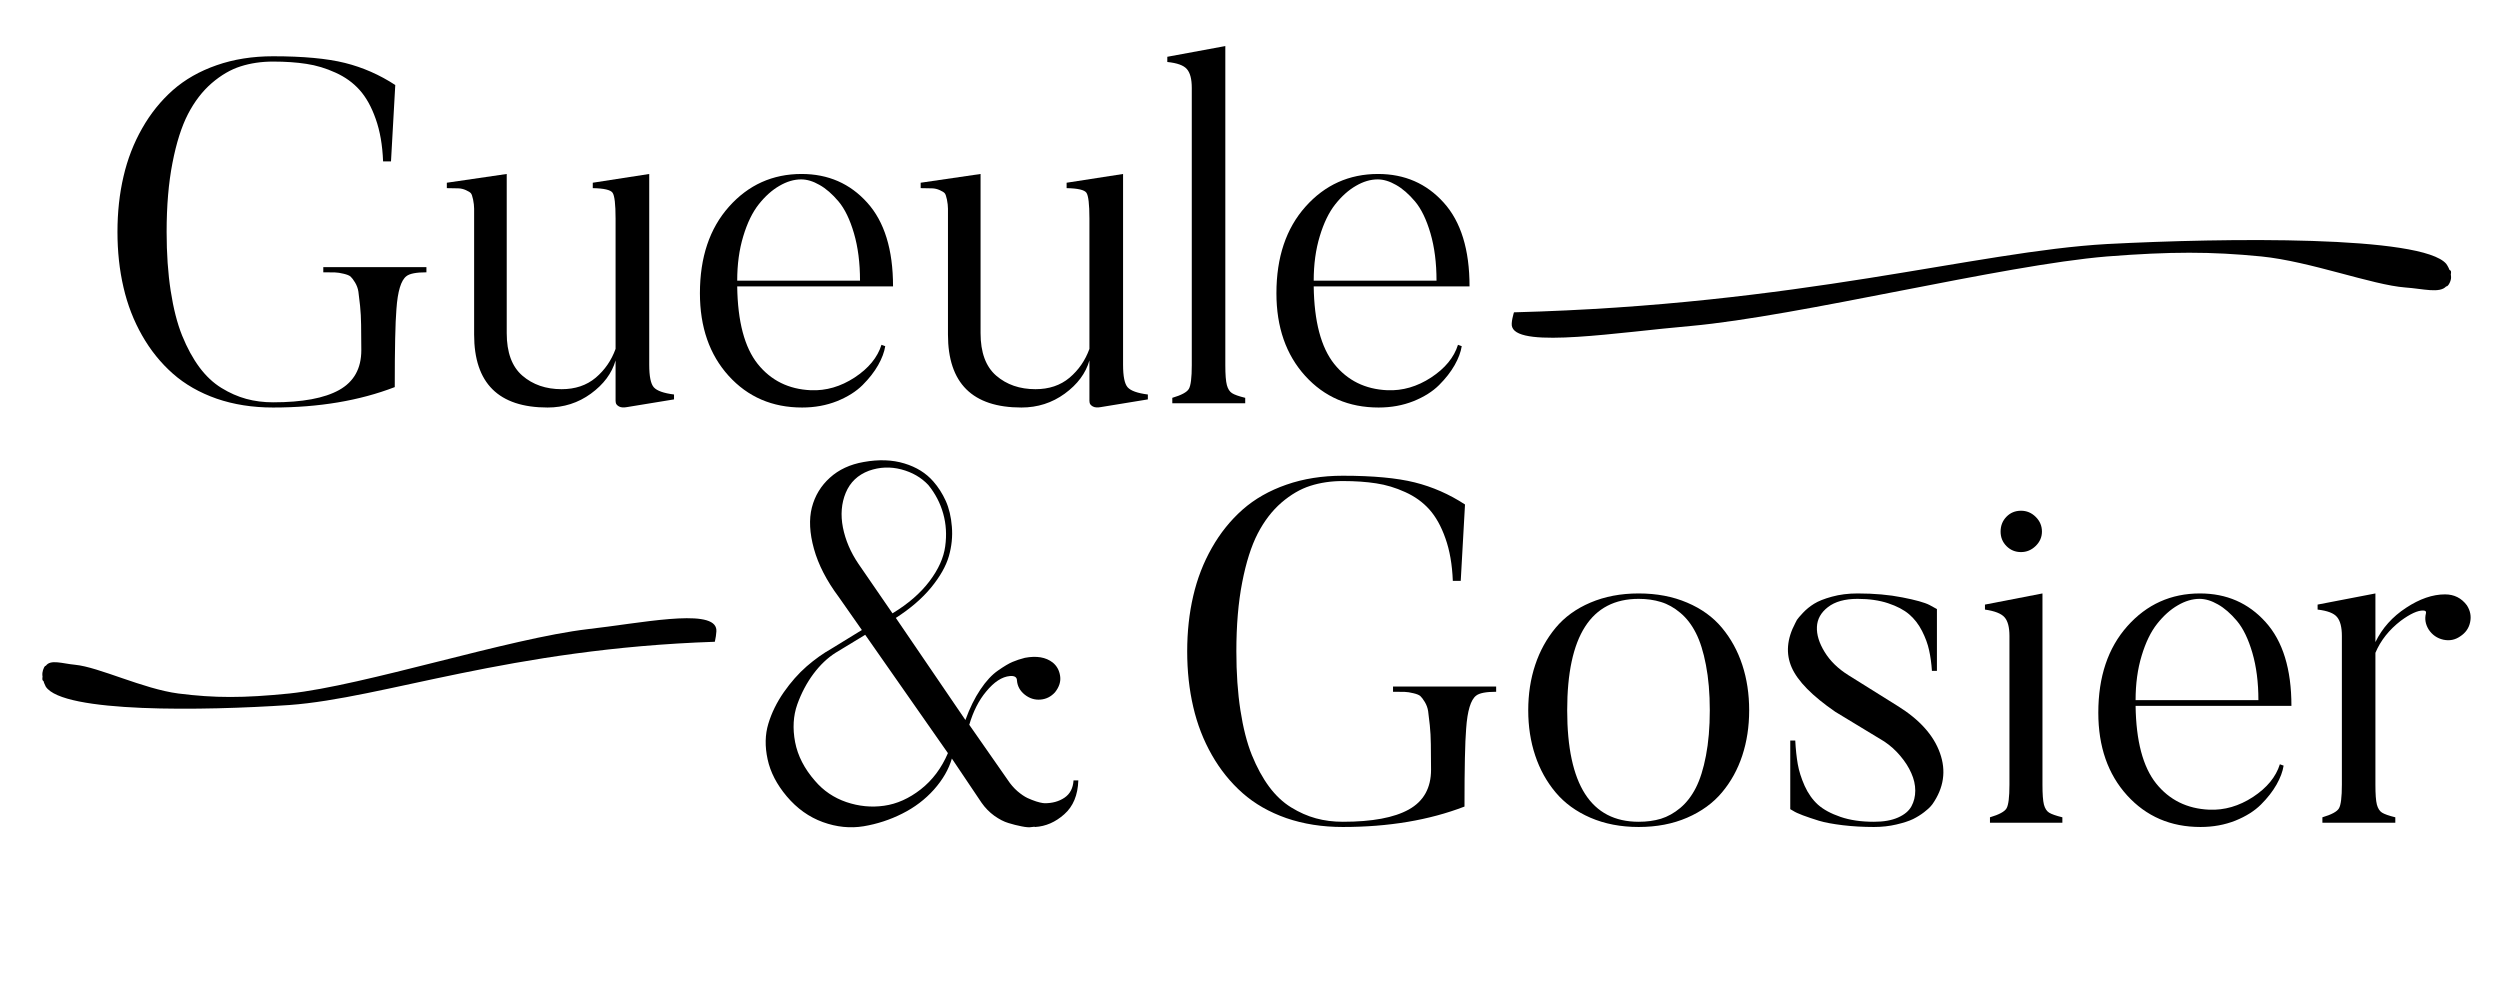 <svg xmlns="http://www.w3.org/2000/svg" xmlns:xlink="http://www.w3.org/1999/xlink" width="500" viewBox="0 0 375 150" height="200" preserveAspectRatio="xMidYMid meet"><defs><g></g><clipPath id="8d07c08691"><path d="M 226 36 L 368 36 L 368 51 L 226 51 Z M 226 36 " clip-rule="nonzero"></path></clipPath><clipPath id="c2cdc81d34"><path d="M 227.094 46.848 C 270.035 45.73 296.277 37.723 316.043 36.605 C 333.883 35.676 363.359 35.301 366.945 39.586 C 367.469 40.332 367.73 41.262 367.645 41.82 C 367.559 42.379 367.121 43.125 366.859 42.938 C 366.594 42.75 366.156 40.891 366.246 40.516 C 366.332 40.145 367.559 40.332 367.645 40.703 C 367.73 41.074 367.383 42.379 366.945 42.938 C 365.984 44.055 363.445 43.309 360.824 43.125 C 355.836 42.75 346.566 39.215 339.219 38.469 C 331.609 37.723 325.664 37.723 316.043 38.469 C 300.297 39.773 270.035 47.406 253.594 48.898 C 242.836 49.828 227.969 52.25 226.832 49.082 C 226.566 48.523 227.094 46.848 227.094 46.848 " clip-rule="nonzero"></path></clipPath><clipPath id="746a2b12df"><path d="M 6.086 92 L 108 92 L 108 107 L 6.086 107 Z M 6.086 92 " clip-rule="nonzero"></path></clipPath><clipPath id="1675e66f3d"><path d="M 107.219 96.266 C 76.402 97.301 57.574 104.719 43.391 105.754 C 30.59 106.617 9.438 106.961 6.863 102.992 C 6.488 102.305 6.301 101.441 6.363 100.922 C 6.426 100.406 6.738 99.715 6.926 99.887 C 7.117 100.059 7.43 101.785 7.367 102.133 C 7.305 102.477 6.426 102.305 6.363 101.957 C 6.301 101.613 6.551 100.406 6.863 99.887 C 7.555 98.852 9.375 99.543 11.258 99.715 C 14.836 100.059 21.488 103.34 26.758 104.027 C 32.219 104.719 36.488 104.719 43.391 104.027 C 54.688 102.82 76.402 95.746 88.203 94.367 C 95.922 93.504 106.59 91.262 107.406 94.195 C 107.594 94.711 107.219 96.266 107.219 96.266 " clip-rule="nonzero"></path></clipPath></defs><g fill="#000000" fill-opacity="1"><g transform="translate(14.838, 60.487)"><g><path d="M 33.656 -20.422 L 49.125 -20.422 L 49.125 -19.641 C 47.602 -19.641 46.602 -19.445 46.125 -19.062 C 45.312 -18.445 44.812 -16.797 44.625 -14.109 C 44.457 -12.086 44.375 -8.191 44.375 -2.422 C 39.07 -0.379 32.988 0.641 26.125 0.641 C 23.039 0.641 20.219 0.195 17.656 -0.688 C 15.102 -1.582 12.914 -2.832 11.094 -4.438 C 9.281 -6.039 7.742 -7.945 6.484 -10.156 C 5.223 -12.363 4.289 -14.77 3.688 -17.375 C 3.082 -19.977 2.781 -22.754 2.781 -25.703 C 2.781 -28.648 3.082 -31.422 3.688 -34.016 C 4.289 -36.617 5.223 -39.023 6.484 -41.234 C 7.742 -43.453 9.281 -45.363 11.094 -46.969 C 12.914 -48.57 15.102 -49.816 17.656 -50.703 C 20.219 -51.598 23.039 -52.047 26.125 -52.047 C 30.645 -52.047 34.238 -51.711 36.906 -51.047 C 39.582 -50.379 42.098 -49.273 44.453 -47.734 L 43.812 -36.281 L 42.625 -36.281 C 42.531 -38.727 42.16 -40.852 41.516 -42.656 C 40.879 -44.469 40.07 -45.914 39.094 -47 C 38.125 -48.082 36.922 -48.945 35.484 -49.594 C 34.047 -50.25 32.594 -50.688 31.125 -50.906 C 29.664 -51.133 28 -51.25 26.125 -51.25 C 24.363 -51.25 22.738 -51.008 21.25 -50.531 C 19.77 -50.062 18.328 -49.223 16.922 -48.016 C 15.523 -46.805 14.336 -45.258 13.359 -43.375 C 12.391 -41.5 11.613 -39.055 11.031 -36.047 C 10.445 -33.047 10.156 -29.598 10.156 -25.703 C 10.156 -22.441 10.359 -19.492 10.766 -16.859 C 11.172 -14.223 11.742 -11.984 12.484 -10.141 C 13.234 -8.297 14.098 -6.711 15.078 -5.391 C 16.055 -4.078 17.156 -3.047 18.375 -2.297 C 19.594 -1.547 20.832 -1 22.094 -0.656 C 23.352 -0.312 24.695 -0.141 26.125 -0.141 C 30.52 -0.141 33.82 -0.754 36.031 -1.984 C 38.25 -3.223 39.359 -5.211 39.359 -7.953 C 39.359 -9.492 39.348 -10.766 39.328 -11.766 C 39.316 -12.766 39.266 -13.719 39.172 -14.625 C 39.078 -15.539 38.992 -16.242 38.922 -16.734 C 38.848 -17.223 38.68 -17.68 38.422 -18.109 C 38.16 -18.535 37.938 -18.832 37.75 -19 C 37.562 -19.164 37.219 -19.305 36.719 -19.422 C 36.219 -19.547 35.773 -19.613 35.391 -19.625 C 35.016 -19.633 34.438 -19.641 33.656 -19.641 Z M 33.656 -20.422 "></path></g></g><g transform="translate(65.775, 60.487)"><g><path d="M 35.328 -1.312 L 35.328 -0.578 L 28.266 0.578 C 27.766 0.672 27.367 0.641 27.078 0.484 C 26.797 0.328 26.633 0.141 26.594 -0.078 L 26.562 -0.359 L 26.562 -6.422 C 26.008 -4.492 24.773 -2.832 22.859 -1.438 C 20.953 -0.051 18.785 0.641 16.359 0.641 C 9.016 0.641 5.344 -3.004 5.344 -10.297 L 5.344 -27.094 C 5.344 -28.094 5.344 -28.789 5.344 -29.188 C 5.344 -29.594 5.289 -30.051 5.188 -30.562 C 5.082 -31.07 4.969 -31.391 4.844 -31.516 C 4.727 -31.648 4.484 -31.801 4.109 -31.969 C 3.742 -32.133 3.363 -32.223 2.969 -32.234 C 2.582 -32.254 2.008 -32.266 1.25 -32.266 L 1.25 -33.078 L 10.234 -34.391 L 10.234 -10.516 C 10.234 -7.617 11.016 -5.492 12.578 -4.141 C 14.148 -2.785 16.113 -2.109 18.469 -2.109 C 20.508 -2.109 22.211 -2.68 23.578 -3.828 C 24.941 -4.984 25.938 -6.426 26.562 -8.156 L 26.562 -27.453 C 26.562 -27.492 26.562 -27.578 26.562 -27.703 C 26.562 -29.859 26.41 -31.148 26.109 -31.578 C 25.816 -32.004 24.828 -32.234 23.141 -32.266 L 23.141 -33.078 L 31.609 -34.391 L 31.609 -5.781 C 31.609 -4.039 31.836 -2.91 32.297 -2.391 C 32.766 -1.867 33.773 -1.508 35.328 -1.312 Z M 35.328 -1.312 "></path></g></g><g transform="translate(102.347, 60.487)"><g><path d="M 8.234 -18.391 L 26.656 -18.391 C 26.656 -21.055 26.352 -23.422 25.75 -25.484 C 25.145 -27.555 24.375 -29.148 23.438 -30.266 C 22.5 -31.379 21.547 -32.207 20.578 -32.75 C 19.617 -33.301 18.703 -33.578 17.828 -33.578 C 16.754 -33.578 15.664 -33.254 14.562 -32.609 C 13.457 -31.973 12.426 -31.051 11.469 -29.844 C 10.52 -28.645 9.742 -27.047 9.141 -25.047 C 8.535 -23.055 8.234 -20.836 8.234 -18.391 Z M 29.875 -8.766 L 30.438 -8.562 C 30.301 -7.676 29.945 -6.727 29.375 -5.719 C 28.801 -4.707 28.023 -3.711 27.047 -2.734 C 26.078 -1.766 24.797 -0.957 23.203 -0.312 C 21.609 0.32 19.863 0.641 17.969 0.641 C 13.5 0.641 9.828 -0.941 6.953 -4.109 C 4.078 -7.285 2.641 -11.414 2.641 -16.5 C 2.641 -21.895 4.094 -26.223 7 -29.484 C 9.914 -32.754 13.547 -34.391 17.891 -34.391 C 21.879 -34.391 25.16 -32.957 27.734 -30.094 C 30.316 -27.238 31.609 -23.051 31.609 -17.531 L 8.234 -17.531 C 8.305 -12.258 9.332 -8.379 11.312 -5.891 C 13.301 -3.41 15.957 -2.098 19.281 -1.953 C 21.562 -1.859 23.75 -2.492 25.844 -3.859 C 27.938 -5.234 29.281 -6.867 29.875 -8.766 Z M 29.875 -8.766 "></path></g></g><g transform="translate(136.851, 60.487)"><g><path d="M 35.328 -1.312 L 35.328 -0.578 L 28.266 0.578 C 27.766 0.672 27.367 0.641 27.078 0.484 C 26.797 0.328 26.633 0.141 26.594 -0.078 L 26.562 -0.359 L 26.562 -6.422 C 26.008 -4.492 24.773 -2.832 22.859 -1.438 C 20.953 -0.051 18.785 0.641 16.359 0.641 C 9.016 0.641 5.344 -3.004 5.344 -10.297 L 5.344 -27.094 C 5.344 -28.094 5.344 -28.789 5.344 -29.188 C 5.344 -29.594 5.289 -30.051 5.188 -30.562 C 5.082 -31.07 4.969 -31.391 4.844 -31.516 C 4.727 -31.648 4.484 -31.801 4.109 -31.969 C 3.742 -32.133 3.363 -32.223 2.969 -32.234 C 2.582 -32.254 2.008 -32.266 1.25 -32.266 L 1.25 -33.078 L 10.234 -34.391 L 10.234 -10.516 C 10.234 -7.617 11.016 -5.492 12.578 -4.141 C 14.148 -2.785 16.113 -2.109 18.469 -2.109 C 20.508 -2.109 22.211 -2.68 23.578 -3.828 C 24.941 -4.984 25.938 -6.426 26.562 -8.156 L 26.562 -27.453 C 26.562 -27.492 26.562 -27.578 26.562 -27.703 C 26.562 -29.859 26.41 -31.148 26.109 -31.578 C 25.816 -32.004 24.828 -32.234 23.141 -32.266 L 23.141 -33.078 L 31.609 -34.391 L 31.609 -5.781 C 31.609 -4.039 31.836 -2.91 32.297 -2.391 C 32.766 -1.867 33.773 -1.508 35.328 -1.312 Z M 35.328 -1.312 "></path></g></g><g transform="translate(173.423, 60.487)"><g><path d="M 13.359 -0.812 L 13.359 0 L 2.422 0 L 2.422 -0.812 C 3.797 -1.219 4.625 -1.664 4.906 -2.156 C 5.195 -2.645 5.344 -3.828 5.344 -5.703 L 5.344 -47.297 C 5.344 -48.629 5.098 -49.57 4.609 -50.125 C 4.129 -50.688 3.148 -51.039 1.672 -51.188 L 1.672 -51.969 L 10.375 -53.578 L 10.375 -5.703 C 10.375 -4.297 10.453 -3.301 10.609 -2.719 C 10.766 -2.145 11.02 -1.742 11.375 -1.516 C 11.727 -1.285 12.391 -1.051 13.359 -0.812 Z M 13.359 -0.812 "></path></g></g><g transform="translate(188.822, 60.487)"><g><path d="M 8.234 -18.391 L 26.656 -18.391 C 26.656 -21.055 26.352 -23.422 25.75 -25.484 C 25.145 -27.555 24.375 -29.148 23.438 -30.266 C 22.5 -31.379 21.547 -32.207 20.578 -32.75 C 19.617 -33.301 18.703 -33.578 17.828 -33.578 C 16.754 -33.578 15.664 -33.254 14.562 -32.609 C 13.457 -31.973 12.426 -31.051 11.469 -29.844 C 10.52 -28.645 9.742 -27.047 9.141 -25.047 C 8.535 -23.055 8.234 -20.836 8.234 -18.391 Z M 29.875 -8.766 L 30.438 -8.562 C 30.301 -7.676 29.945 -6.727 29.375 -5.719 C 28.801 -4.707 28.023 -3.711 27.047 -2.734 C 26.078 -1.766 24.797 -0.957 23.203 -0.312 C 21.609 0.32 19.863 0.641 17.969 0.641 C 13.5 0.641 9.828 -0.941 6.953 -4.109 C 4.078 -7.285 2.641 -11.414 2.641 -16.5 C 2.641 -21.895 4.094 -26.223 7 -29.484 C 9.914 -32.754 13.547 -34.391 17.891 -34.391 C 21.879 -34.391 25.16 -32.957 27.734 -30.094 C 30.316 -27.238 31.609 -23.051 31.609 -17.531 L 8.234 -17.531 C 8.305 -12.258 9.332 -8.379 11.312 -5.891 C 13.301 -3.41 15.957 -2.098 19.281 -1.953 C 21.562 -1.859 23.75 -2.492 25.844 -3.859 C 27.938 -5.234 29.281 -6.867 29.875 -8.766 Z M 29.875 -8.766 "></path></g></g></g><g fill="#000000" fill-opacity="1"><g transform="translate(175.298, 123.407)"><g><path d="M 33.656 -20.422 L 49.125 -20.422 L 49.125 -19.641 C 47.602 -19.641 46.602 -19.445 46.125 -19.062 C 45.312 -18.445 44.812 -16.797 44.625 -14.109 C 44.457 -12.086 44.375 -8.191 44.375 -2.422 C 39.07 -0.379 32.988 0.641 26.125 0.641 C 23.039 0.641 20.219 0.195 17.656 -0.688 C 15.102 -1.582 12.914 -2.832 11.094 -4.438 C 9.281 -6.039 7.742 -7.945 6.484 -10.156 C 5.223 -12.363 4.289 -14.77 3.688 -17.375 C 3.082 -19.977 2.781 -22.754 2.781 -25.703 C 2.781 -28.648 3.082 -31.422 3.688 -34.016 C 4.289 -36.617 5.223 -39.023 6.484 -41.234 C 7.742 -43.453 9.281 -45.363 11.094 -46.969 C 12.914 -48.57 15.102 -49.816 17.656 -50.703 C 20.219 -51.598 23.039 -52.047 26.125 -52.047 C 30.645 -52.047 34.238 -51.711 36.906 -51.047 C 39.582 -50.379 42.098 -49.273 44.453 -47.734 L 43.812 -36.281 L 42.625 -36.281 C 42.531 -38.727 42.16 -40.852 41.516 -42.656 C 40.879 -44.469 40.07 -45.914 39.094 -47 C 38.125 -48.082 36.922 -48.945 35.484 -49.594 C 34.047 -50.25 32.594 -50.688 31.125 -50.906 C 29.664 -51.133 28 -51.25 26.125 -51.25 C 24.363 -51.25 22.738 -51.008 21.25 -50.531 C 19.77 -50.062 18.328 -49.223 16.922 -48.016 C 15.523 -46.805 14.336 -45.258 13.359 -43.375 C 12.391 -41.5 11.613 -39.055 11.031 -36.047 C 10.445 -33.047 10.156 -29.598 10.156 -25.703 C 10.156 -22.441 10.359 -19.492 10.766 -16.859 C 11.172 -14.223 11.742 -11.984 12.484 -10.141 C 13.234 -8.297 14.098 -6.711 15.078 -5.391 C 16.055 -4.078 17.156 -3.047 18.375 -2.297 C 19.594 -1.547 20.832 -1 22.094 -0.656 C 23.352 -0.312 24.695 -0.141 26.125 -0.141 C 30.52 -0.141 33.82 -0.754 36.031 -1.984 C 38.25 -3.223 39.359 -5.211 39.359 -7.953 C 39.359 -9.492 39.348 -10.766 39.328 -11.766 C 39.316 -12.766 39.266 -13.719 39.172 -14.625 C 39.078 -15.539 38.992 -16.242 38.922 -16.734 C 38.848 -17.223 38.68 -17.68 38.422 -18.109 C 38.16 -18.535 37.938 -18.832 37.75 -19 C 37.562 -19.164 37.219 -19.305 36.719 -19.422 C 36.219 -19.547 35.773 -19.613 35.391 -19.625 C 35.016 -19.633 34.438 -19.641 33.656 -19.641 Z M 33.656 -20.422 "></path></g></g><g transform="translate(226.235, 123.407)"><g><path d="M 29.656 -10.047 C 30.039 -12.023 30.234 -14.297 30.234 -16.859 C 30.234 -19.422 30.039 -21.688 29.656 -23.656 C 29.281 -25.633 28.773 -27.238 28.141 -28.469 C 27.516 -29.707 26.738 -30.711 25.812 -31.484 C 24.883 -32.266 23.914 -32.805 22.906 -33.109 C 21.895 -33.422 20.781 -33.578 19.562 -33.578 C 12.414 -33.578 8.844 -28.004 8.844 -16.859 C 8.844 -5.711 12.414 -0.141 19.562 -0.141 C 20.781 -0.141 21.895 -0.289 22.906 -0.594 C 23.914 -0.906 24.883 -1.445 25.812 -2.219 C 26.738 -3 27.516 -4.004 28.141 -5.234 C 28.773 -6.473 29.281 -8.078 29.656 -10.047 Z M 36.141 -16.859 C 36.141 -14.43 35.797 -12.172 35.109 -10.078 C 34.422 -7.992 33.406 -6.148 32.062 -4.547 C 30.719 -2.941 28.973 -1.676 26.828 -0.75 C 24.691 0.176 22.27 0.641 19.562 0.641 C 16.883 0.641 14.473 0.176 12.328 -0.75 C 10.191 -1.676 8.453 -2.941 7.109 -4.547 C 5.766 -6.148 4.742 -7.992 4.047 -10.078 C 3.348 -12.172 3 -14.43 3 -16.859 C 3 -19.305 3.348 -21.578 4.047 -23.672 C 4.742 -25.766 5.766 -27.617 7.109 -29.234 C 8.453 -30.848 10.191 -32.109 12.328 -33.016 C 14.473 -33.93 16.883 -34.391 19.562 -34.391 C 22.27 -34.391 24.691 -33.93 26.828 -33.016 C 28.973 -32.109 30.719 -30.848 32.062 -29.234 C 33.406 -27.617 34.422 -25.766 35.109 -23.672 C 35.797 -21.578 36.141 -19.305 36.141 -16.859 Z M 36.141 -16.859 "></path></g></g><g transform="translate(265.195, 123.407)"><g><path d="M 24.672 -2.781 C 24.598 -2.688 24.492 -2.562 24.359 -2.406 C 24.234 -2.25 23.922 -1.973 23.422 -1.578 C 22.922 -1.191 22.367 -0.848 21.766 -0.547 C 21.16 -0.254 20.328 0.016 19.266 0.266 C 18.211 0.516 17.086 0.641 15.891 0.641 C 14.254 0.641 12.695 0.551 11.219 0.375 C 9.75 0.195 8.555 -0.023 7.641 -0.297 C 6.734 -0.578 5.93 -0.848 5.234 -1.109 C 4.547 -1.367 4.062 -1.594 3.781 -1.781 L 3.344 -2.031 L 3.344 -12.328 L 4.094 -12.328 C 4.164 -11.004 4.289 -9.828 4.469 -8.797 C 4.645 -7.773 4.988 -6.688 5.5 -5.531 C 6.02 -4.383 6.688 -3.441 7.5 -2.703 C 8.32 -1.973 9.445 -1.363 10.875 -0.875 C 12.301 -0.383 13.973 -0.141 15.891 -0.141 C 17.348 -0.141 18.555 -0.352 19.516 -0.781 C 20.473 -1.207 21.141 -1.766 21.516 -2.453 C 21.898 -3.148 22.094 -3.938 22.094 -4.812 C 22.094 -5.688 21.895 -6.562 21.5 -7.438 C 21.113 -8.32 20.562 -9.188 19.844 -10.031 C 19.133 -10.875 18.332 -11.594 17.438 -12.188 L 10.094 -16.641 C 6.645 -19.016 4.469 -21.227 3.562 -23.281 C 2.656 -25.344 2.832 -27.562 4.094 -29.938 C 4.145 -30.062 4.227 -30.223 4.344 -30.422 C 4.469 -30.617 4.77 -30.973 5.25 -31.484 C 5.738 -32.004 6.297 -32.457 6.922 -32.844 C 7.555 -33.238 8.445 -33.594 9.594 -33.906 C 10.75 -34.227 12.031 -34.391 13.438 -34.391 C 15.938 -34.391 18.176 -34.191 20.156 -33.797 C 22.145 -33.41 23.504 -33.031 24.234 -32.656 L 25.344 -32.047 L 25.344 -22.781 L 24.594 -22.781 C 24.52 -23.895 24.379 -24.922 24.172 -25.859 C 23.973 -26.797 23.617 -27.766 23.109 -28.766 C 22.598 -29.766 21.953 -30.598 21.172 -31.266 C 20.391 -31.93 19.336 -32.484 18.016 -32.922 C 16.703 -33.359 15.176 -33.578 13.438 -33.578 C 11.539 -33.578 10.062 -33.164 9 -32.344 C 7.945 -31.531 7.395 -30.539 7.344 -29.375 C 7.289 -28.207 7.676 -26.953 8.5 -25.609 C 9.32 -24.266 10.504 -23.109 12.047 -22.141 L 19.422 -17.531 C 22.723 -15.488 24.848 -13.129 25.797 -10.453 C 26.754 -7.785 26.379 -5.227 24.672 -2.781 Z M 24.672 -2.781 "></path></g></g><g transform="translate(295.636, 123.407)"><g><path d="M 7.516 -40.594 C 6.66 -40.594 5.938 -40.891 5.344 -41.484 C 4.75 -42.078 4.453 -42.805 4.453 -43.672 C 4.453 -44.547 4.742 -45.285 5.328 -45.891 C 5.91 -46.492 6.641 -46.797 7.516 -46.797 C 8.367 -46.797 9.102 -46.488 9.719 -45.875 C 10.344 -45.258 10.656 -44.523 10.656 -43.672 C 10.656 -42.836 10.336 -42.113 9.703 -41.5 C 9.078 -40.895 8.348 -40.594 7.516 -40.594 Z M 13.719 -0.812 L 13.719 0 L 2.859 0 L 2.859 -0.812 C 4.234 -1.219 5.062 -1.664 5.344 -2.156 C 5.633 -2.645 5.781 -3.828 5.781 -5.703 L 5.781 -28.016 C 5.781 -29.328 5.535 -30.258 5.047 -30.812 C 4.555 -31.375 3.578 -31.758 2.109 -31.969 L 2.109 -32.719 L 10.734 -34.391 L 10.734 -5.703 C 10.734 -4.297 10.805 -3.301 10.953 -2.719 C 11.109 -2.145 11.363 -1.742 11.719 -1.516 C 12.082 -1.285 12.75 -1.051 13.719 -0.812 Z M 13.719 -0.812 "></path></g></g><g transform="translate(312.105, 123.407)"><g><path d="M 8.234 -18.391 L 26.656 -18.391 C 26.656 -21.055 26.352 -23.422 25.75 -25.484 C 25.145 -27.555 24.375 -29.148 23.438 -30.266 C 22.5 -31.379 21.547 -32.207 20.578 -32.75 C 19.617 -33.301 18.703 -33.578 17.828 -33.578 C 16.754 -33.578 15.664 -33.254 14.562 -32.609 C 13.457 -31.973 12.426 -31.051 11.469 -29.844 C 10.52 -28.645 9.742 -27.047 9.141 -25.047 C 8.535 -23.055 8.234 -20.836 8.234 -18.391 Z M 29.875 -8.766 L 30.438 -8.562 C 30.301 -7.676 29.945 -6.727 29.375 -5.719 C 28.801 -4.707 28.023 -3.711 27.047 -2.734 C 26.078 -1.766 24.797 -0.957 23.203 -0.312 C 21.609 0.32 19.863 0.641 17.969 0.641 C 13.5 0.641 9.828 -0.941 6.953 -4.109 C 4.078 -7.285 2.641 -11.414 2.641 -16.5 C 2.641 -21.895 4.094 -26.223 7 -29.484 C 9.914 -32.754 13.547 -34.391 17.891 -34.391 C 21.879 -34.391 25.16 -32.957 27.734 -30.094 C 30.316 -27.238 31.609 -23.051 31.609 -17.531 L 8.234 -17.531 C 8.305 -12.258 9.332 -8.379 11.312 -5.891 C 13.301 -3.41 15.957 -2.098 19.281 -1.953 C 21.562 -1.859 23.75 -2.492 25.844 -3.859 C 27.938 -5.234 29.281 -6.867 29.875 -8.766 Z M 29.875 -8.766 "></path></g></g><g transform="translate(346.609, 123.407)"><g><path d="M 20.141 -34.25 C 21.516 -34.25 22.609 -33.703 23.422 -32.609 C 23.941 -31.805 24.102 -30.957 23.906 -30.062 C 23.719 -29.176 23.223 -28.473 22.422 -27.953 C 21.66 -27.422 20.816 -27.254 19.891 -27.453 C 18.961 -27.66 18.227 -28.172 17.688 -28.984 C 17.207 -29.766 17.07 -30.57 17.281 -31.406 C 17.352 -31.688 17.211 -31.828 16.859 -31.828 C 16.047 -31.848 14.93 -31.336 13.516 -30.297 C 11.754 -28.941 10.484 -27.336 9.703 -25.484 L 9.703 -5.703 C 9.703 -4.297 9.773 -3.301 9.922 -2.719 C 10.078 -2.145 10.332 -1.742 10.688 -1.516 C 11.051 -1.285 11.719 -1.051 12.688 -0.812 L 12.688 0 L 1.75 0 L 1.75 -0.812 C 3.125 -1.219 3.953 -1.664 4.234 -2.156 C 4.523 -2.645 4.672 -3.828 4.672 -5.703 L 4.672 -28.016 C 4.672 -29.328 4.43 -30.27 3.953 -30.844 C 3.484 -31.426 2.508 -31.801 1.031 -31.969 L 1.031 -32.719 L 9.703 -34.391 L 9.703 -27.094 C 10.723 -29.188 12.254 -30.898 14.297 -32.234 C 16.336 -33.578 18.285 -34.25 20.141 -34.25 Z M 20.141 -34.25 "></path></g></g></g><g fill="#000000" fill-opacity="1"><g transform="translate(109.921, 123.407)"><g><path d="M 20.422 -52.797 C 18.754 -52.172 17.594 -51.066 16.938 -49.484 C 16.289 -47.91 16.148 -46.176 16.516 -44.281 C 16.891 -42.395 17.66 -40.586 18.828 -38.859 L 23.953 -31.406 C 26.305 -32.832 28.156 -34.438 29.5 -36.219 C 30.844 -38 31.629 -39.742 31.859 -41.453 C 32.098 -43.16 32 -44.797 31.562 -46.359 C 31.125 -47.93 30.379 -49.363 29.328 -50.656 C 28.266 -51.789 26.91 -52.57 25.266 -53 C 23.629 -53.426 22.016 -53.359 20.422 -52.797 Z M 12.328 -6.281 C 13.586 -4.801 15.156 -3.738 17.031 -3.094 C 18.914 -2.457 20.805 -2.273 22.703 -2.547 C 24.609 -2.816 26.438 -3.633 28.188 -5 C 29.945 -6.375 31.305 -8.188 32.266 -10.438 L 19.859 -28.188 L 15.406 -25.484 C 14.207 -24.723 13.102 -23.672 12.094 -22.328 C 11.094 -20.984 10.285 -19.457 9.672 -17.75 C 9.066 -16.039 8.957 -14.156 9.344 -12.094 C 9.738 -10.039 10.734 -8.102 12.328 -6.281 Z M 51.109 -6.344 L 51.828 -6.344 C 51.754 -4.133 51.051 -2.441 49.719 -1.266 C 48.395 -0.086 46.938 0.547 45.344 0.641 C 45.289 0.598 45.102 0.602 44.781 0.656 C 44.469 0.719 43.984 0.68 43.328 0.547 C 42.672 0.422 42.008 0.254 41.344 0.047 C 40.676 -0.148 39.969 -0.516 39.219 -1.047 C 38.477 -1.586 37.844 -2.238 37.312 -3 L 32.859 -9.625 C 32.391 -8.008 31.492 -6.457 30.172 -4.969 C 28.848 -3.488 27.258 -2.285 25.406 -1.359 C 23.562 -0.43 21.633 0.195 19.625 0.531 C 17.613 0.863 15.57 0.656 13.5 -0.094 C 11.438 -0.844 9.633 -2.129 8.094 -3.953 C 6.594 -5.734 5.633 -7.586 5.219 -9.516 C 4.801 -11.441 4.836 -13.219 5.328 -14.844 C 5.816 -16.469 6.586 -18.039 7.641 -19.562 C 8.703 -21.082 9.848 -22.379 11.078 -23.453 C 12.316 -24.523 13.566 -25.414 14.828 -26.125 L 19.359 -28.906 L 15.891 -33.859 C 14.066 -36.305 12.828 -38.711 12.172 -41.078 C 11.516 -43.441 11.41 -45.508 11.859 -47.281 C 12.316 -49.051 13.219 -50.539 14.562 -51.75 C 15.906 -52.969 17.598 -53.754 19.641 -54.109 C 21.898 -54.516 23.93 -54.441 25.734 -53.891 C 27.535 -53.348 28.984 -52.445 30.078 -51.188 C 30.816 -50.352 31.438 -49.383 31.938 -48.281 C 32.438 -47.176 32.742 -45.883 32.859 -44.406 C 32.984 -42.938 32.832 -41.457 32.406 -39.969 C 31.977 -38.488 31.094 -36.926 29.75 -35.281 C 28.406 -33.645 26.641 -32.125 24.453 -30.719 L 34.891 -15.406 C 35.535 -17.188 36.285 -18.711 37.141 -19.984 C 37.992 -21.254 38.875 -22.203 39.781 -22.828 C 40.688 -23.461 41.414 -23.895 41.969 -24.125 C 42.531 -24.363 43.145 -24.566 43.812 -24.734 C 45.562 -25.066 46.953 -24.832 47.984 -24.031 C 48.598 -23.531 48.969 -22.863 49.094 -22.031 C 49.227 -21.195 48.973 -20.375 48.328 -19.562 C 47.734 -18.906 47.008 -18.539 46.156 -18.469 C 45.301 -18.395 44.516 -18.641 43.797 -19.203 C 43.086 -19.773 42.695 -20.477 42.625 -21.312 C 42.625 -21.832 42.27 -22.062 41.562 -22 C 40.375 -21.895 39.188 -21.117 38 -19.672 C 36.906 -18.367 36.062 -16.707 35.469 -14.688 L 41.234 -6.422 C 41.66 -5.773 42.145 -5.211 42.688 -4.734 C 43.238 -4.266 43.742 -3.922 44.203 -3.703 C 44.672 -3.492 45.109 -3.32 45.516 -3.188 C 45.922 -3.062 46.242 -2.984 46.484 -2.953 L 46.797 -2.922 C 47.941 -2.922 48.926 -3.195 49.75 -3.75 C 50.582 -4.312 51.035 -5.176 51.109 -6.344 Z M 51.109 -6.344 "></path></g></g></g><g clip-path="url(#8d07c08691)"><g clip-path="url(#c2cdc81d34)"><path fill="#000000" d="M 223.332 29.156 L 370.637 29.156 L 370.637 56.531 L 223.332 56.531 Z M 223.332 29.156 " fill-opacity="1" fill-rule="nonzero"></path></g></g><g clip-path="url(#746a2b12df)"><g clip-path="url(#1675e66f3d)"><path fill="#000000" d="M 109.918 112.656 L 4.215 112.656 L 4.215 87.398 L 109.918 87.398 Z M 109.918 112.656 " fill-opacity="1" fill-rule="nonzero"></path></g></g></svg>